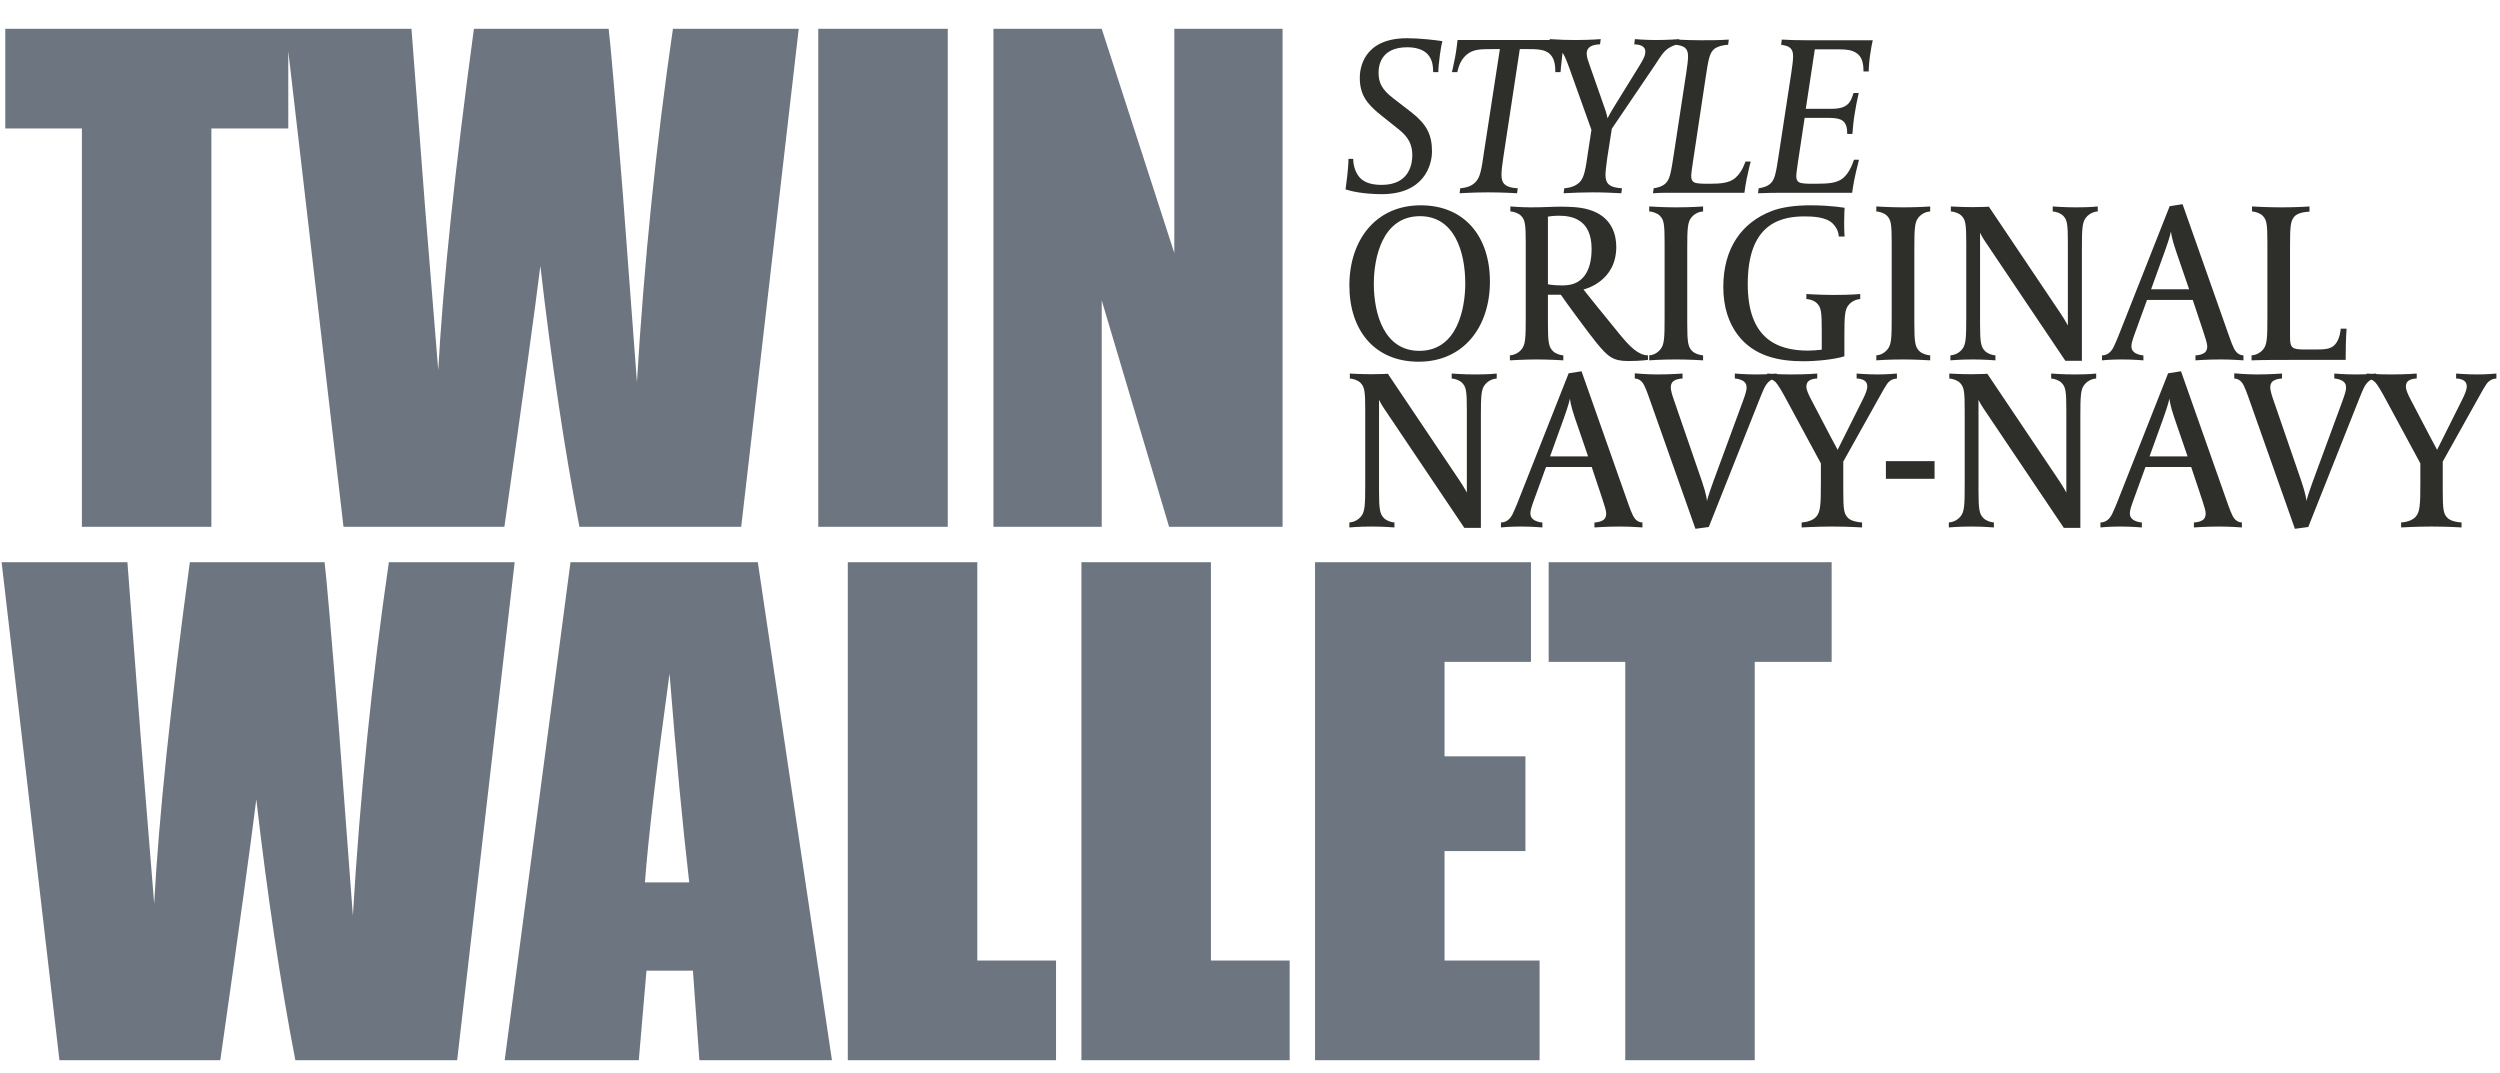 <svg width="389" height="167" viewBox="0 0 389 167" fill="none" xmlns="http://www.w3.org/2000/svg">
<path d="M44.856 4.482V19.989H32.891V81.969H12.742V19.989H0.824V4.482H44.856ZM124.283 4.482L115.333 81.969H90.158C87.861 70.067 85.834 56.539 84.079 41.383C83.282 47.86 81.415 61.389 78.48 81.969H53.448L44.451 4.482H64.026L66.084 31.523L68.19 57.608C68.924 44.111 70.774 26.402 73.742 4.482H94.705C94.992 6.747 95.726 15.267 96.906 30.04L99.108 59.474C100.225 40.745 102.091 22.414 104.708 4.482H124.283ZM147.472 4.482V81.969H127.323V4.482H147.472ZM199.57 4.482V81.969H181.909L171.428 46.743V81.969H154.581V4.482H171.428L182.723 39.373V4.482H199.57ZM80.082 87.482L71.132 164.969H45.957C43.66 153.067 41.634 139.539 39.879 124.383C39.081 130.86 37.215 144.389 34.279 164.969H9.248L0.25 87.482H19.825L21.883 114.523L23.989 140.608C24.723 127.111 26.573 109.402 29.541 87.482H50.504C50.791 89.747 51.525 98.266 52.706 113.04L54.907 142.474C56.024 123.744 57.891 105.414 60.507 87.482H80.082ZM117.917 87.482L129.452 164.969H108.824L107.819 151.041H100.592L99.395 164.969H78.528L88.77 87.482H117.917ZM107.244 137.305C106.223 128.531 105.202 117.698 104.181 104.807C102.139 119.612 100.863 130.445 100.352 137.305H107.244ZM152.067 87.482V149.462H164.319V164.969H131.917V87.482H152.067ZM188.418 87.482V149.462H200.671V164.969H168.269V87.482H188.418ZM204.62 87.482H238.219V102.989H224.77V117.682H237.357V132.423H224.77V149.462H239.559V164.969H204.62V87.482ZM285.004 87.482V102.989H273.038V164.969H252.889V102.989H240.972V87.482H285.004Z" fill="#6D7580"/>
<path d="M224.438 6.404C224.297 6.897 224.191 7.566 224.05 8.517C223.874 9.856 223.804 10.666 223.804 11.229H222.994C222.994 9.996 222.783 9.151 222.149 8.447C221.444 7.672 220.247 7.355 218.979 7.355C215.035 7.355 214.506 9.961 214.506 11.3C214.506 12.849 214.999 13.906 216.725 15.244L219.648 17.498C221.973 19.329 222.818 20.949 222.818 23.555C222.818 25.703 221.585 30.211 214.999 30.211C212.182 30.211 210.21 29.753 209.365 29.472L209.435 28.944C209.752 26.584 209.822 25.351 209.822 24.717H210.562C210.562 25.95 211.02 27.042 211.654 27.711C212.429 28.486 213.591 28.767 214.999 28.767C219.507 28.767 219.754 25.175 219.754 24.154C219.754 22.64 219.261 21.442 217.746 20.209L214.788 17.85C212.605 16.089 211.583 14.68 211.583 12.074C211.583 10.842 212.006 5.946 218.944 5.946C220.916 5.946 223.311 6.228 224.438 6.404ZM243.488 6.228C243.488 6.228 243.242 7.39 243.101 8.482C242.925 9.82 242.819 11.229 242.819 11.229H242.009C242.009 10.419 241.974 9.186 241.164 8.412C240.389 7.637 239.016 7.637 237.536 7.637H236.48L233.909 24.541C233.768 25.422 233.627 26.584 233.627 27.218C233.627 28.627 234.296 29.19 236.163 29.296L236.057 30.07C235.987 30.07 233.803 29.93 231.549 29.93C229.401 29.93 227.218 30.07 227.112 30.07L227.218 29.296C228.415 29.19 229.119 28.838 229.613 28.31C230.352 27.535 230.528 26.302 230.916 23.626L233.381 7.637H232.254C230.317 7.637 229.225 7.672 228.239 8.482C227.605 9.01 227.042 9.82 226.76 11.229H225.915C225.915 11.194 226.161 10.278 226.408 8.94C226.654 7.637 226.795 6.228 226.795 6.228H243.488ZM261.293 6.087L261.188 6.897C260.589 6.968 260.061 7.214 259.568 7.531C258.722 8.13 258.229 9.046 257.666 9.891L250.798 20.033L250.094 24.541C249.988 25.387 249.812 26.584 249.812 27.218C249.812 28.627 250.481 29.19 252.383 29.296L252.278 30.07C250.904 30 249.495 29.93 247.77 29.93C246.291 29.93 244.671 30 243.297 30.07L243.403 29.296C244.6 29.19 245.304 28.838 245.833 28.31C246.537 27.535 246.713 26.302 247.101 23.626L247.629 20.209L244.177 10.56C243.755 9.468 243.438 8.447 242.734 7.672C242.276 7.179 241.571 6.933 241.043 6.897L241.149 6.087C242.663 6.193 243.861 6.228 245.199 6.228C246.079 6.228 247.699 6.193 249.073 6.087L248.967 6.897C247.911 6.933 246.889 7.214 246.889 8.341C246.889 8.905 247.136 9.539 247.347 10.137L249.566 16.477C249.777 17.04 250.024 17.779 250.129 18.413C250.341 17.956 250.657 17.427 251.256 16.441L255.13 10.172C255.658 9.292 256.011 8.693 256.011 8.024C256.011 7.39 255.553 6.933 254.285 6.897L254.391 6.087C254.391 6.087 256.011 6.228 257.666 6.228C259.603 6.228 261.293 6.087 261.293 6.087ZM272.418 25.14C272.207 25.809 272.031 26.76 271.784 27.817C271.643 28.591 271.502 29.366 271.432 30H261.078C259.705 30 258.683 29.965 257.204 30.07L257.31 29.296C257.803 29.225 258.613 29.049 259.141 28.556C259.81 27.922 259.986 27.077 260.479 23.767L262.381 11.335C262.522 10.384 262.663 9.363 262.663 8.764C262.663 7.426 261.994 7.144 260.796 6.968L260.902 6.158C262.205 6.228 263.367 6.263 264.705 6.263C266.079 6.263 267.523 6.263 269.002 6.158L268.896 6.968C268.403 6.968 267.206 7.179 266.678 7.672C266.008 8.306 265.832 9.116 265.339 12.462L263.402 25.316C263.297 25.985 263.156 26.936 263.156 27.394C263.156 27.852 263.262 28.345 263.931 28.486C264.177 28.521 264.529 28.591 265.375 28.591H266.044C267.734 28.591 269.037 28.486 269.988 27.711C270.622 27.147 271.08 26.514 271.608 25.14H272.418ZM291.404 6.263C291.298 6.651 291.122 7.602 291.017 8.376C290.876 9.186 290.77 10.525 290.77 11.123H289.96C289.96 10.349 289.89 9.116 289.115 8.447C288.27 7.707 287.213 7.672 285.487 7.672H282.388L280.98 16.934H284.853C286.544 16.934 287.178 16.582 287.671 16.054C288.058 15.596 288.199 15.103 288.41 14.469H289.22C288.939 15.666 288.727 16.793 288.587 17.709C288.41 18.766 288.305 19.857 288.234 20.843H287.424C287.424 20.069 287.354 19.576 287.037 19.118C286.65 18.554 285.91 18.343 284.537 18.343H280.803L279.747 25.316C279.676 25.985 279.5 26.936 279.5 27.394C279.5 27.852 279.606 28.345 280.275 28.486C280.522 28.521 280.874 28.591 281.719 28.591H282.459C284.572 28.591 285.84 28.486 286.79 27.711C287.671 26.936 288.129 25.88 288.481 24.858H289.256C289.08 25.492 288.481 27.957 288.305 29.225L288.199 30H277.423C276.296 30 274.993 30 273.549 30.07L273.654 29.296C274.147 29.225 274.957 29.049 275.486 28.556C276.155 27.922 276.331 27.077 276.824 23.767L278.726 11.335C278.866 10.384 279.007 9.363 279.007 8.764C279.007 7.426 278.338 7.144 277.141 6.968L277.246 6.158C278.585 6.228 279.465 6.263 280.98 6.263H291.404ZM231.833 43.815C231.833 50.858 227.748 56.282 220.74 56.282C213.872 56.282 209.963 51.386 209.963 44.413C209.963 37.37 214.049 31.946 221.057 31.946C227.924 31.946 231.833 36.842 231.833 43.815ZM227.995 44.096C227.995 39.166 226.304 33.637 220.951 33.637C214.999 33.637 213.767 40.293 213.767 44.132C213.767 49.062 215.492 54.591 220.846 54.591C226.797 54.591 227.995 47.935 227.995 44.096ZM256.423 56C256.423 56 255.331 56.176 253.359 56.176C250.999 56.176 250.225 55.542 248.429 53.359C247.443 52.161 243.639 47.02 242.864 45.857H240.857V50.4C240.857 53.324 240.998 53.993 241.632 54.627C242.054 55.049 242.759 55.26 243.252 55.296V56.07C243.252 56.07 241.139 55.93 239.166 55.93C237.265 55.93 234.94 56.07 234.94 56.07V55.296C235.433 55.26 236.173 55.049 236.736 54.38C237.37 53.64 237.406 52.584 237.406 49.273V37.792C237.406 34.87 237.3 34.2 236.666 33.566C236.243 33.144 235.504 32.932 235.011 32.897V32.123C235.011 32.123 236.772 32.263 238.11 32.263C240.258 32.263 241.561 32.158 242.723 32.158C244.026 32.158 245.752 32.193 247.09 32.58C251.035 33.672 251.493 36.842 251.493 38.426C251.493 43.779 246.668 44.977 246.386 45.047C246.386 45.047 250.013 49.59 252.056 52.056C253.676 54.028 254.944 55.26 256.423 55.296V56ZM247.654 38.743C247.654 34.13 244.625 33.566 242.547 33.566C241.632 33.566 240.857 33.707 240.857 33.707V44.237C240.857 44.237 241.632 44.413 243.181 44.413C243.604 44.413 244.026 44.343 244.273 44.308C246.034 43.991 247.654 42.477 247.654 38.743ZM264.999 32.897C264.506 32.932 263.766 33.144 263.203 33.813C262.569 34.553 262.534 35.609 262.534 38.919V50.4C262.534 53.324 262.675 53.993 263.309 54.627C263.731 55.049 264.506 55.26 264.999 55.296V56.07C264.999 56.07 262.886 55.93 260.808 55.93C258.343 55.93 256.617 56.07 256.617 56.07V55.296C257.11 55.26 257.779 55.049 258.343 54.38C258.977 53.64 259.012 52.584 259.012 49.273V37.792C259.012 34.87 258.906 34.2 258.272 33.566C257.85 33.144 257.11 32.932 256.617 32.897V32.123C256.617 32.123 258.73 32.263 260.808 32.263C263.273 32.263 264.999 32.123 264.999 32.123V32.897ZM289.452 46.526C288.959 46.562 288.184 46.808 287.656 47.442C287.022 48.182 286.987 49.238 286.987 52.549V55.437C285.472 55.93 282.62 56.211 280.612 56.211C276.703 56.211 272.935 55.401 270.434 52.161C269.026 50.33 268.145 47.83 268.145 44.66C268.145 38.567 271.068 34.623 275.611 32.862C277.196 32.228 279.38 31.946 281.704 31.946C284.874 31.946 287.022 32.334 287.022 32.334C287.022 32.334 286.951 33.285 286.951 34.553C286.951 36.102 287.022 36.806 287.022 36.806H286.106C286.106 36.771 286.141 35.785 285.226 34.834C284.169 33.707 281.915 33.672 280.683 33.672C276.175 33.672 271.949 35.609 271.949 44.202C271.949 52.514 276.316 54.556 281.352 54.556C282.091 54.556 282.725 54.486 283.465 54.415V51.422C283.465 48.499 283.359 47.83 282.725 47.196C282.267 46.738 281.563 46.562 281.07 46.526V45.752C281.07 45.752 283.394 45.893 285.261 45.893C288.008 45.893 289.452 45.752 289.452 45.752V46.526ZM300.336 32.897C299.843 32.932 299.104 33.144 298.54 33.813C297.906 34.553 297.871 35.609 297.871 38.919V50.4C297.871 53.324 298.012 53.993 298.646 54.627C299.068 55.049 299.843 55.26 300.336 55.296V56.07C300.336 56.07 298.223 55.93 296.145 55.93C293.68 55.93 291.954 56.07 291.954 56.07V55.296C292.448 55.26 293.117 55.049 293.68 54.38C294.314 53.64 294.349 52.584 294.349 49.273V37.792C294.349 34.87 294.244 34.2 293.61 33.566C293.187 33.144 292.448 32.932 291.954 32.897V32.123C291.954 32.123 294.068 32.263 296.145 32.263C298.611 32.263 300.336 32.123 300.336 32.123V32.897ZM326.409 32.897C325.916 32.932 325.176 33.144 324.613 33.813C323.979 34.553 323.944 35.609 323.944 38.919V56.141H321.373L308.941 37.652C308.413 36.877 308.131 36.278 308.096 36.208V50.4C308.096 53.324 308.237 53.993 308.871 54.627C309.293 55.049 309.998 55.26 310.491 55.296V56.07C310.491 56.07 308.765 55.93 306.969 55.93C304.997 55.93 303.482 56.07 303.482 56.07V55.296C303.976 55.26 304.715 55.049 305.279 54.38C305.912 53.64 305.948 52.584 305.948 49.273V37.792C305.948 34.87 305.842 34.2 305.208 33.566C304.786 33.144 304.046 32.932 303.553 32.897V32.123C303.553 32.123 305.173 32.228 307.004 32.228C308.519 32.228 309.469 32.158 309.469 32.158L320.633 48.78C321.408 49.943 321.76 50.647 321.76 50.647V37.792C321.76 34.87 321.655 34.2 321.021 33.566C320.598 33.144 319.894 32.932 319.401 32.897V32.123C319.401 32.123 321.126 32.263 323.028 32.263C325.353 32.263 326.409 32.123 326.409 32.123V32.897ZM349.08 56.07C349.08 56.07 347.248 55.93 345.558 55.93C343.515 55.93 341.613 56.07 341.613 56.07V55.296C341.825 55.296 342.67 55.225 343.128 54.803C343.339 54.591 343.445 54.274 343.445 53.887C343.445 53.464 343.163 52.619 342.881 51.739L341.191 46.667H334.077L332.246 51.703C331.858 52.76 331.647 53.429 331.647 53.852C331.647 54.38 331.823 54.556 332.034 54.767C332.386 55.12 333.161 55.296 333.513 55.296V56.07C333.513 56.07 331.893 55.93 330.168 55.93C328.301 55.93 327.069 56.07 327.069 56.07V55.296C328.231 55.296 328.724 54.274 328.865 54.028C329.041 53.676 329.463 52.69 329.604 52.337L337.599 32.087L339.606 31.77L346.896 52.443C347.178 53.253 347.389 53.781 347.636 54.274C347.812 54.591 348.199 55.26 349.08 55.296V56.07ZM340.627 45.012L338.585 39.06C337.88 37.018 337.81 36.137 337.81 35.996C337.775 36.137 337.634 36.912 336.859 39.06L334.711 45.012H340.627ZM365.132 51.14C365.132 51.14 364.992 52.69 364.992 55.331V56H356.222C351.538 56 350.341 56.07 350.341 56.07V55.296C350.834 55.26 351.574 55.049 352.137 54.38C352.771 53.64 352.806 52.584 352.806 49.273V37.792C352.806 34.87 352.701 34.2 352.067 33.566C351.644 33.144 350.905 32.932 350.412 32.897V32.123C350.412 32.123 352.701 32.263 354.919 32.263C357.702 32.263 359.357 32.123 359.357 32.123V32.932C358.723 32.968 357.525 33.073 356.962 33.742C356.398 34.447 356.328 35.257 356.328 38.462V52.514C356.328 54.133 356.68 54.38 358.547 54.38H360.237C361.716 54.38 362.632 54.345 363.301 53.64C364.111 52.795 364.217 51.21 364.217 51.14H365.132ZM232.89 58.897C232.397 58.932 231.657 59.144 231.094 59.813C230.46 60.553 230.425 61.609 230.425 64.919V82.141H227.854L215.422 63.652C214.894 62.877 214.612 62.278 214.577 62.208V76.4C214.577 79.323 214.718 79.993 215.352 80.626C215.774 81.049 216.479 81.26 216.972 81.296V82.07C216.972 82.07 215.246 81.93 213.45 81.93C211.478 81.93 209.963 82.07 209.963 82.07V81.296C210.456 81.26 211.196 81.049 211.759 80.38C212.393 79.64 212.429 78.584 212.429 75.273V63.792C212.429 60.87 212.323 60.2 211.689 59.566C211.266 59.144 210.527 58.932 210.034 58.897V58.123C210.034 58.123 211.654 58.228 213.485 58.228C214.999 58.228 215.95 58.158 215.95 58.158L227.114 74.78C227.889 75.943 228.241 76.647 228.241 76.647V63.792C228.241 60.87 228.136 60.2 227.502 59.566C227.079 59.144 226.375 58.932 225.882 58.897V58.123C225.882 58.123 227.607 58.263 229.509 58.263C231.833 58.263 232.89 58.123 232.89 58.123V58.897ZM255.56 82.07C255.56 82.07 253.729 81.93 252.039 81.93C249.996 81.93 248.094 82.07 248.094 82.07V81.296C248.306 81.296 249.151 81.225 249.609 80.803C249.82 80.591 249.926 80.274 249.926 79.887C249.926 79.464 249.644 78.619 249.362 77.739L247.672 72.667H240.558L238.726 77.704C238.339 78.76 238.128 79.429 238.128 79.852C238.128 80.38 238.304 80.556 238.515 80.767C238.867 81.12 239.642 81.296 239.994 81.296V82.07C239.994 82.07 238.374 81.93 236.649 81.93C234.782 81.93 233.549 82.07 233.549 82.07V81.296C234.712 81.296 235.205 80.274 235.346 80.028C235.522 79.676 235.944 78.689 236.085 78.337L244.08 58.087L246.087 57.77L253.377 78.443C253.659 79.253 253.87 79.781 254.117 80.274C254.293 80.591 254.68 81.26 255.56 81.296V82.07ZM247.108 71.012L245.066 65.06C244.361 63.018 244.291 62.137 244.291 61.996C244.256 62.137 244.115 62.912 243.34 65.06L241.192 71.012H247.108ZM276.454 58.897C275.327 58.897 274.799 59.919 274.693 60.059C274.446 60.447 274.059 61.468 273.918 61.785L265.889 82L263.811 82.282L256.556 61.75C256.274 60.94 256.063 60.412 255.816 59.919C255.64 59.602 255.253 58.932 254.372 58.897V58.087C254.372 58.087 256.168 58.263 257.859 58.263C259.902 58.263 261.803 58.123 261.803 58.123V58.897C261.592 58.897 260.747 58.968 260.289 59.39C260.078 59.602 259.972 59.919 259.972 60.306C259.972 60.729 260.219 61.574 260.535 62.454L264.832 74.921C265.536 76.999 265.607 77.879 265.607 77.985C265.607 77.879 265.818 77.07 266.593 74.921L271.171 62.489C271.559 61.433 271.77 60.764 271.77 60.341C271.77 59.813 271.629 59.637 271.418 59.425C271.066 59.073 270.291 58.897 269.939 58.897V58.123C269.939 58.123 271.559 58.263 273.284 58.263C275.151 58.263 276.454 58.123 276.454 58.123V58.897ZM295.161 58.897C294.703 58.932 294.281 59.038 293.858 59.461C293.506 59.813 292.872 60.975 291.992 62.56L286.815 71.822V76.4C286.815 79.323 286.92 79.993 287.589 80.626C288.082 81.084 289.069 81.26 289.738 81.296V82.07C289.738 82.07 287.554 81.93 285.054 81.93C282.729 81.93 280.335 82.07 280.335 82.07V81.296C280.969 81.26 282.06 81.049 282.624 80.38C283.258 79.64 283.328 78.549 283.328 75.273V72.104L278.151 62.525C277.306 60.94 276.637 59.813 276.285 59.461C275.897 59.073 275.439 58.932 274.982 58.897V58.123C274.982 58.123 276.707 58.263 278.644 58.263C281.25 58.263 282.765 58.123 282.765 58.123V58.897C282.448 58.897 281.779 58.968 281.391 59.32C281.18 59.496 281.074 59.848 281.074 60.165C281.074 60.658 281.391 61.327 281.673 61.891L284.878 68.019C284.913 68.089 285.934 69.991 285.934 69.991L289.949 61.961C290.196 61.433 290.548 60.693 290.548 60.13C290.548 59.813 290.442 59.496 290.231 59.32C289.843 58.968 289.209 58.897 288.892 58.897V58.123C288.892 58.123 290.512 58.263 292.238 58.263C293.647 58.263 295.161 58.123 295.161 58.123V58.897ZM301.017 74.499H293.445V71.752H301.017V74.499ZM326.168 58.897C325.675 58.932 324.936 59.144 324.372 59.813C323.738 60.553 323.703 61.609 323.703 64.919V82.141H321.132L308.7 63.652C308.172 62.877 307.89 62.278 307.855 62.208V76.4C307.855 79.323 307.996 79.993 308.63 80.626C309.053 81.049 309.757 81.26 310.25 81.296V82.07C310.25 82.07 308.524 81.93 306.728 81.93C304.756 81.93 303.242 82.07 303.242 82.07V81.296C303.735 81.26 304.474 81.049 305.038 80.38C305.672 79.64 305.707 78.584 305.707 75.273V63.792C305.707 60.87 305.601 60.2 304.967 59.566C304.545 59.144 303.805 58.932 303.312 58.897V58.123C303.312 58.123 304.932 58.228 306.763 58.228C308.278 58.228 309.229 58.158 309.229 58.158L320.393 74.78C321.167 75.943 321.52 76.647 321.52 76.647V63.792C321.52 60.87 321.414 60.2 320.78 59.566C320.357 59.144 319.653 58.932 319.16 58.897V58.123C319.16 58.123 320.886 58.263 322.787 58.263C325.112 58.263 326.168 58.123 326.168 58.123V58.897ZM348.839 82.07C348.839 82.07 347.008 81.93 345.317 81.93C343.274 81.93 341.373 82.07 341.373 82.07V81.296C341.584 81.296 342.429 81.225 342.887 80.803C343.098 80.591 343.204 80.274 343.204 79.887C343.204 79.464 342.922 78.619 342.641 77.739L340.95 72.667H333.836L332.005 77.704C331.617 78.76 331.406 79.429 331.406 79.852C331.406 80.38 331.582 80.556 331.794 80.767C332.146 81.12 332.92 81.296 333.273 81.296V82.07C333.273 82.07 331.653 81.93 329.927 81.93C328.06 81.93 326.828 82.07 326.828 82.07V81.296C327.99 81.296 328.483 80.274 328.624 80.028C328.8 79.676 329.223 78.689 329.364 78.337L337.358 58.087L339.365 57.77L346.655 78.443C346.937 79.253 347.148 79.781 347.395 80.274C347.571 80.591 347.958 81.26 348.839 81.296V82.07ZM340.387 71.012L338.344 65.06C337.64 63.018 337.569 62.137 337.569 61.996C337.534 62.137 337.393 62.912 336.618 65.06L334.47 71.012H340.387ZM369.732 58.897C368.605 58.897 368.077 59.919 367.971 60.059C367.725 60.447 367.337 61.468 367.197 61.785L359.167 82L357.089 82.282L349.834 61.75C349.553 60.94 349.341 60.412 349.095 59.919C348.919 59.602 348.531 58.932 347.651 58.897V58.087C347.651 58.087 349.447 58.263 351.137 58.263C353.18 58.263 355.082 58.123 355.082 58.123V58.897C354.87 58.897 354.025 58.968 353.567 59.39C353.356 59.602 353.25 59.919 353.25 60.306C353.25 60.729 353.497 61.574 353.814 62.454L358.11 74.921C358.815 76.999 358.885 77.879 358.885 77.985C358.885 77.879 359.096 77.07 359.871 74.921L364.45 62.489C364.837 61.433 365.048 60.764 365.048 60.341C365.048 59.813 364.907 59.637 364.696 59.425C364.344 59.073 363.569 58.897 363.217 58.897V58.123C363.217 58.123 364.837 58.263 366.563 58.263C368.429 58.263 369.732 58.123 369.732 58.123V58.897ZM388.44 58.897C387.982 58.932 387.559 59.038 387.137 59.461C386.784 59.813 386.15 60.975 385.27 62.56L380.093 71.822V76.4C380.093 79.323 380.199 79.993 380.868 80.626C381.361 81.084 382.347 81.26 383.016 81.296V82.07C383.016 82.07 380.833 81.93 378.332 81.93C376.008 81.93 373.613 82.07 373.613 82.07V81.296C374.247 81.26 375.339 81.049 375.902 80.38C376.536 79.64 376.606 78.549 376.606 75.273V72.104L371.43 62.525C370.584 60.94 369.915 59.813 369.563 59.461C369.176 59.073 368.718 58.932 368.26 58.897V58.123C368.26 58.123 369.986 58.263 371.923 58.263C374.529 58.263 376.043 58.123 376.043 58.123V58.897C375.726 58.897 375.057 58.968 374.67 59.32C374.458 59.496 374.353 59.848 374.353 60.165C374.353 60.658 374.67 61.327 374.951 61.891L378.156 68.019C378.191 68.089 379.213 69.991 379.213 69.991L383.227 61.961C383.474 61.433 383.826 60.693 383.826 60.13C383.826 59.813 383.72 59.496 383.509 59.32C383.122 58.968 382.488 58.897 382.171 58.897V58.123C382.171 58.123 383.791 58.263 385.517 58.263C386.925 58.263 388.44 58.123 388.44 58.123V58.897Z" fill="#2E2E2B"/>
</svg>
